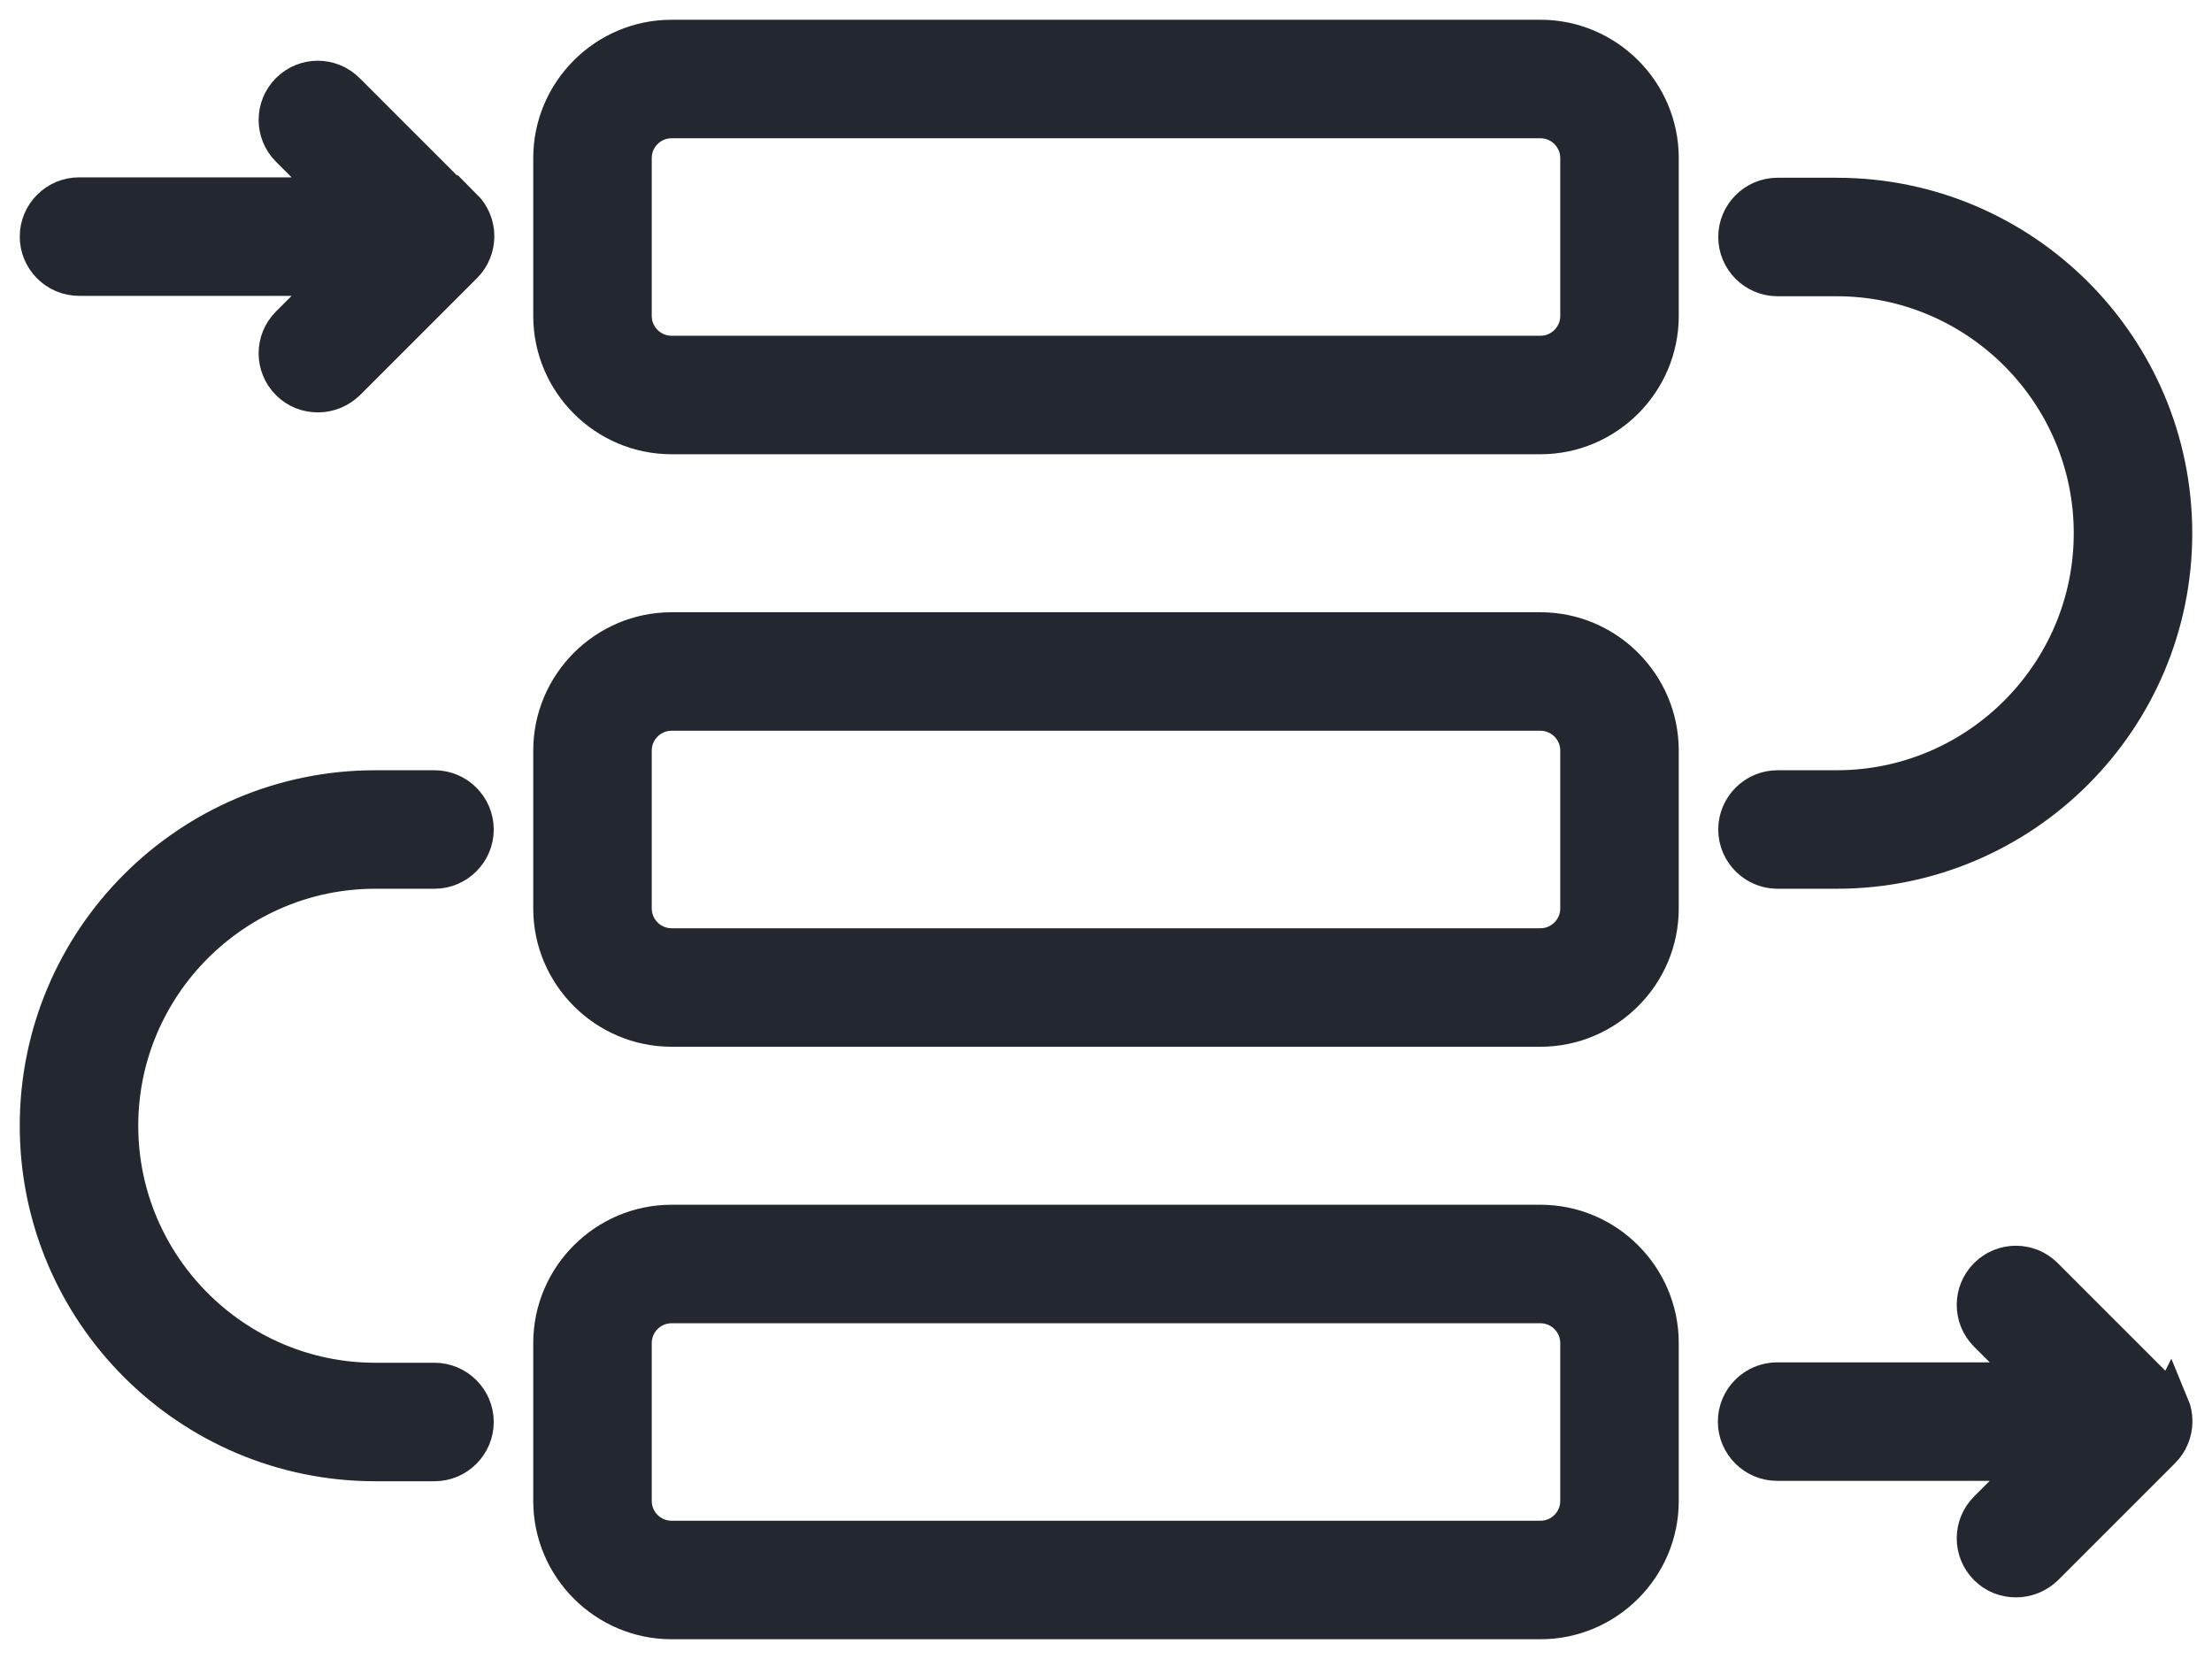 <?xml version="1.0" encoding="UTF-8"?> <svg xmlns="http://www.w3.org/2000/svg" width="56" height="42" viewBox="0 0 56 42" fill="none"><path d="M39 16H17C15.35 16 14 17.35 14 19V23C14 24.65 15.35 26 17 26H39C40.65 26 42 24.65 42 23V19C42 17.35 40.65 16 39 16ZM40 23C40 23.55 39.55 24 39 24H17C16.45 24 16 23.55 16 23V19C16 18.45 16.45 18 17 18H39C39.55 18 40 18.45 40 19V23Z" fill="#232730" stroke="#232730"></path><path d="M39 31H17C15.35 31 14 32.35 14 34V38C14 39.65 15.35 41 17 41H39C40.65 41 42 39.65 42 38V34C42 32.35 40.65 31 39 31ZM40 38C40 38.55 39.55 39 39 39H17C16.45 39 16 38.55 16 38V34C16 33.45 16.45 33 17 33H39C39.55 33 40 33.45 40 34V38Z" fill="#232730" stroke="#232730"></path><path d="M39 1H17C15.35 1 14 2.35 14 4V8C14 9.65 15.35 11 17 11H39C40.65 11 42 9.65 42 8V4C42 2.35 40.65 1 39 1ZM40 8C40 8.55 39.55 9 39 9H17C16.45 9 16 8.55 16 8V4C16 3.45 16.45 3 17 3H39C39.55 3 40 3.45 40 4V8Z" fill="#232730" stroke="#232730"></path><path d="M11.71 5.29L8.75 2.33C8.36 1.94 7.73 1.94 7.34 2.33C6.95 2.72 6.95 3.35 7.34 3.74L8.59 4.99H2C1.45 4.99 1 5.44 1 5.99C1 6.54 1.45 6.99 2 6.99H8.59L7.34 8.24C6.95 8.63 6.95 9.26 7.34 9.65C7.54 9.85 7.79 9.94 8.05 9.94C8.31 9.94 8.56 9.84 8.76 9.65L11.72 6.69C11.81 6.6 11.89 6.49 11.94 6.36C12.04 6.12 12.04 5.84 11.94 5.6C11.89 5.48 11.82 5.37 11.72 5.27L11.71 5.29Z" fill="#232730" stroke="#232730"></path><path d="M54.92 35.62C54.87 35.5 54.8 35.39 54.7 35.29L51.74 32.33C51.35 31.94 50.72 31.94 50.33 32.33C49.94 32.72 49.94 33.35 50.33 33.74L51.58 34.99H44.99C44.44 34.99 43.99 35.44 43.99 35.99C43.99 36.54 44.44 36.99 44.99 36.99H51.58L50.33 38.24C49.94 38.63 49.94 39.26 50.33 39.65C50.53 39.85 50.78 39.94 51.04 39.94C51.3 39.94 51.55 39.84 51.75 39.65L54.71 36.69C54.8 36.6 54.88 36.49 54.93 36.36C55.03 36.12 55.03 35.84 54.93 35.6L54.92 35.62Z" fill="#232730" stroke="#232730"></path><path d="M46.5 20H45C44.45 20 44 20.45 44 21C44 21.55 44.45 22 45 22H46.5C51.19 22 55 18.19 55 13.5C55 8.81 51.19 5 46.5 5H45C44.45 5 44 5.45 44 6C44 6.55 44.45 7 45 7H46.5C50.08 7 53 9.92 53 13.5C53 17.08 50.08 20 46.5 20Z" fill="#232730" stroke="#232730"></path><path d="M9.5 22H11C11.55 22 12 21.55 12 21C12 20.45 11.55 20 11 20H9.5C4.81 20 1 23.81 1 28.5C1 33.19 4.81 37 9.5 37H11C11.55 37 12 36.55 12 36C12 35.45 11.55 35 11 35H9.5C5.92 35 3 32.08 3 28.5C3 24.92 5.92 22 9.5 22Z" fill="#232730" stroke="#232730"></path></svg> 